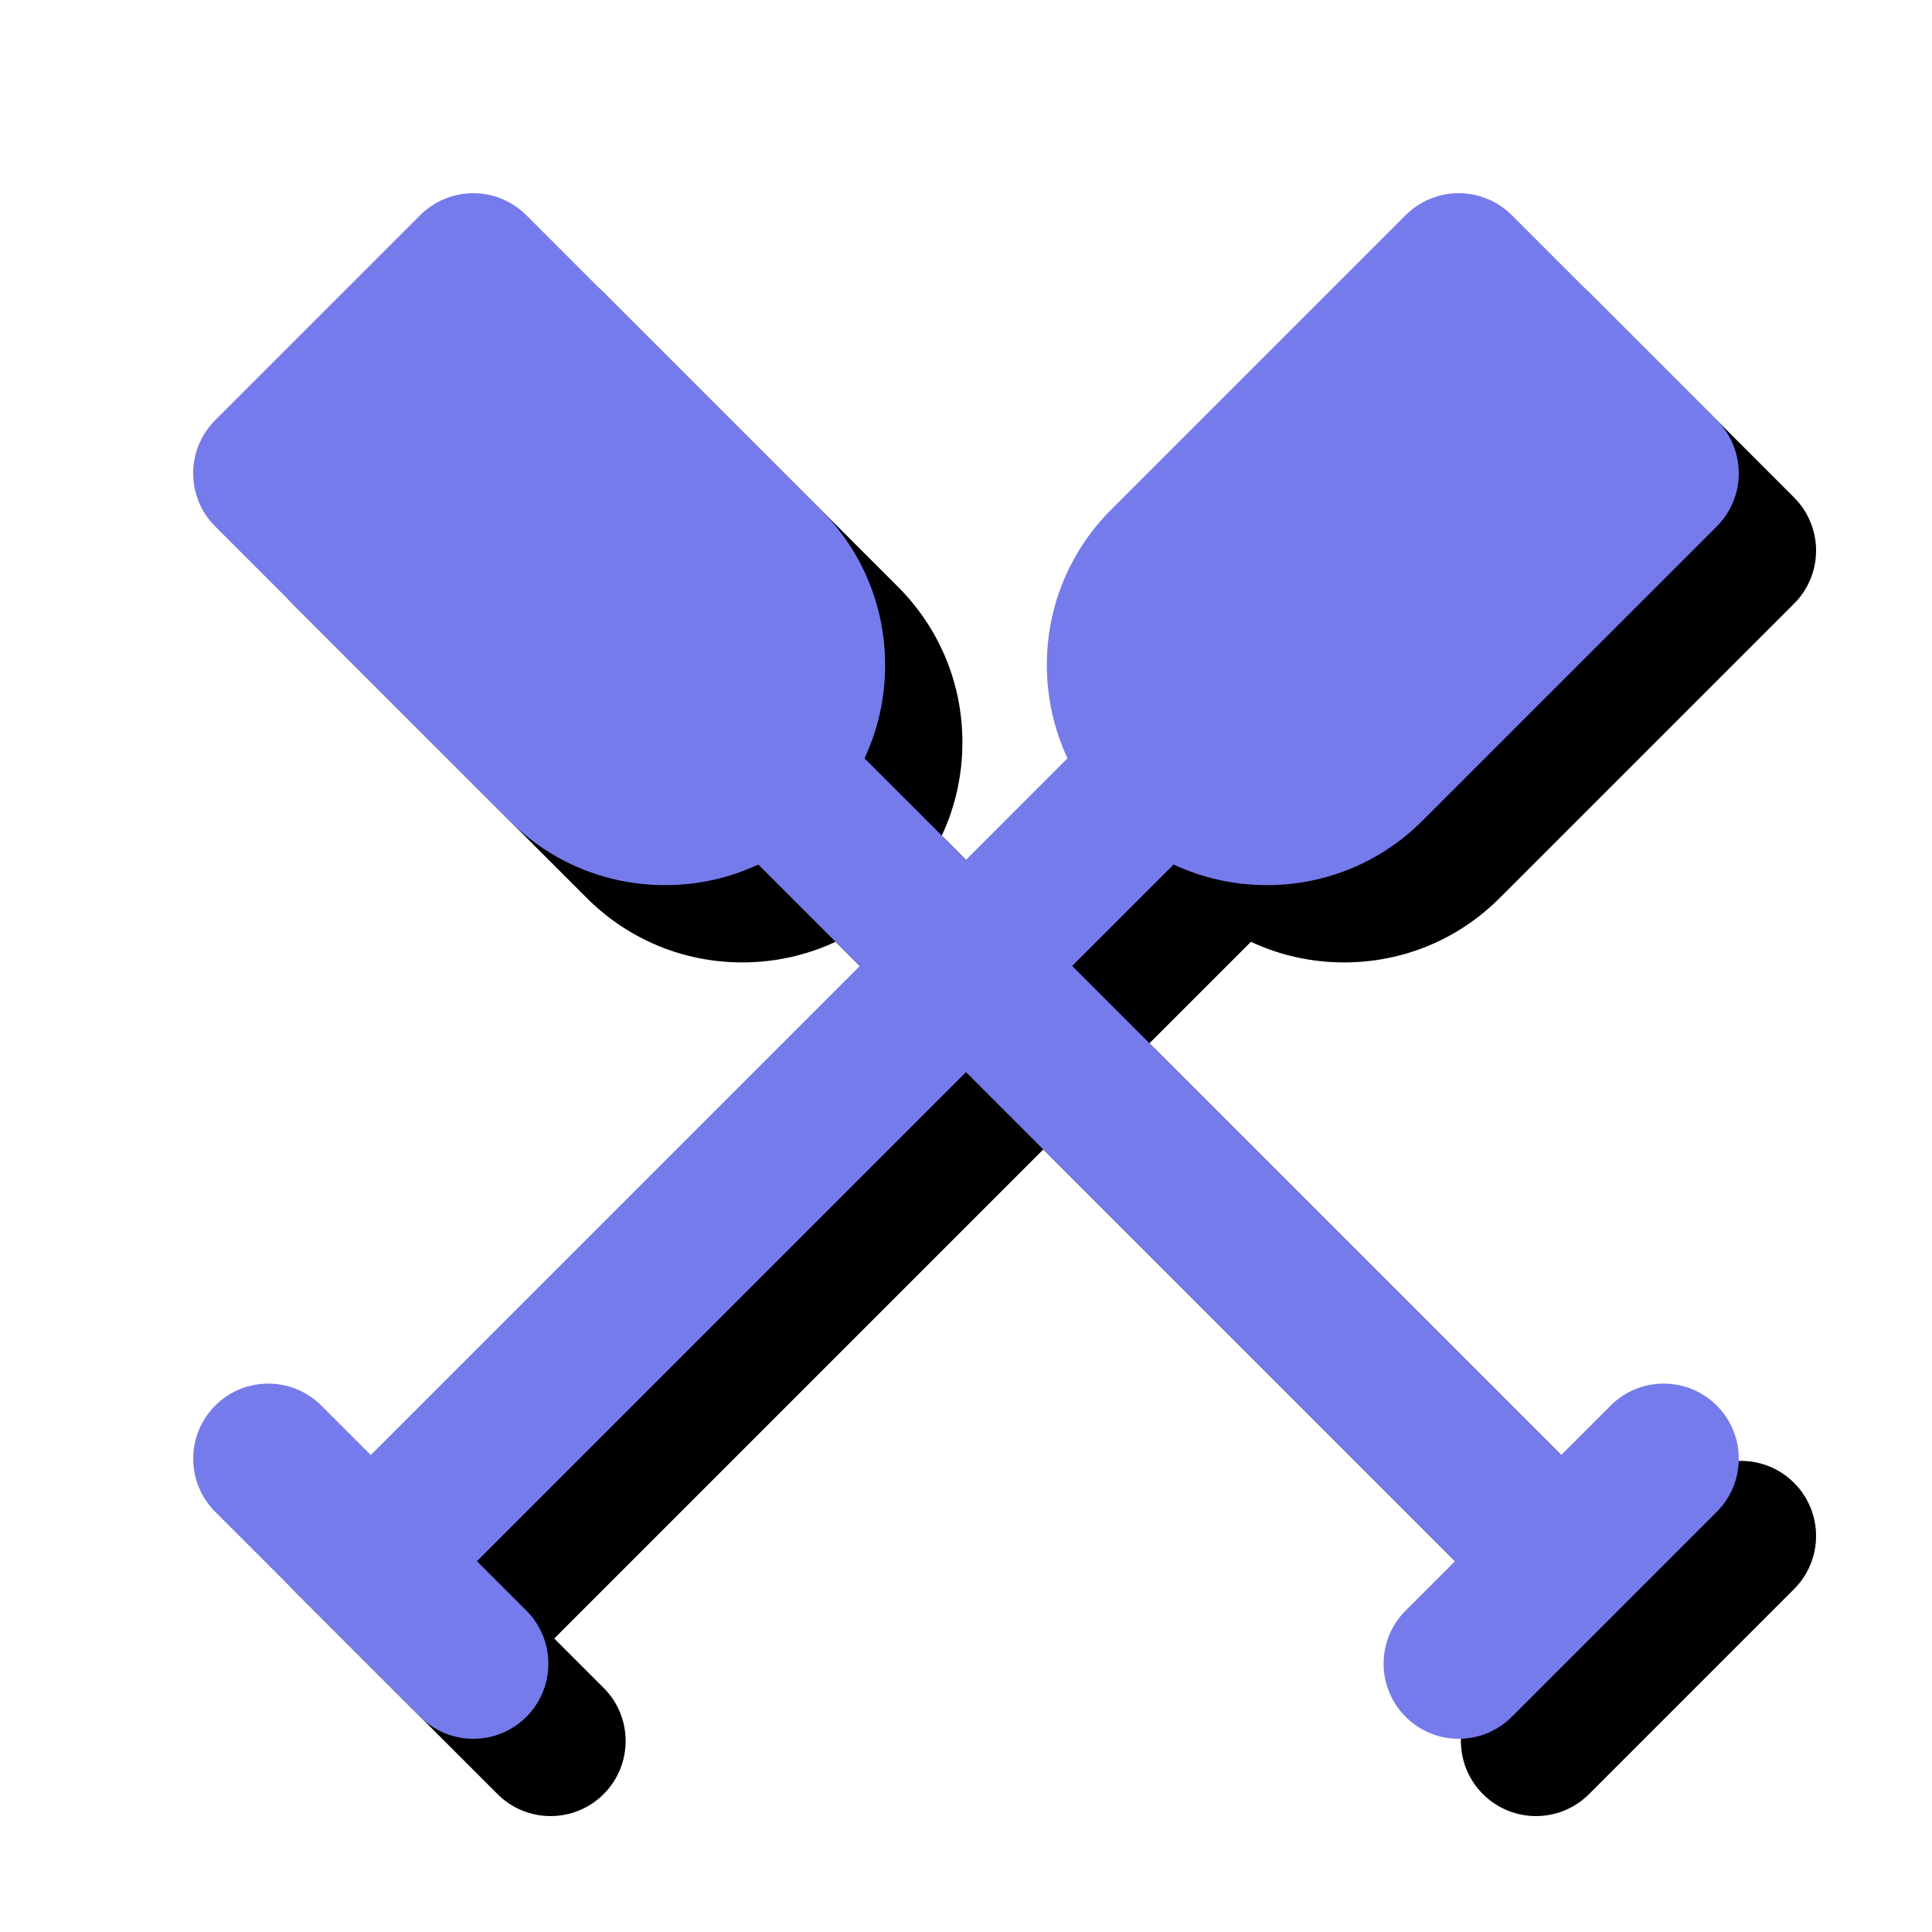 <?xml version="1.0" encoding="iso-8859-1"?>
<!-- Generator: Adobe Illustrator 15.0.2, SVG Export Plug-In . SVG Version: 6.00 Build 0)  -->
<!DOCTYPE svg PUBLIC "-//W3C//DTD SVG 1.1//EN" "http://www.w3.org/Graphics/SVG/1.1/DTD/svg11.dtd">
<svg version="1.1" id="Body_1_" xmlns="http://www.w3.org/2000/svg" xmlns:xlink="http://www.w3.org/1999/xlink" x="0px" y="0px"
	 width="50px" height="50px" viewBox="0 0 50 50" style="enable-background:new 0 0 50 50;" xml:space="preserve">
<g>
	<g>
		<path d="M46.431,38.377c-0.759-0.759-1.989-0.759-2.749,0l-1.278,1.279L29.747,27l2.627-2.626
			c0.745,0.349,1.565,0.533,2.413,0.533c1.521,0,2.951-0.592,4.026-1.668l7.617-7.616C46.795,15.259,47,14.765,47,14.249
			c0-0.515-0.205-1.009-0.569-1.374l-5.306-5.306C40.76,7.205,40.266,7,39.751,7c-0.516,0-1.01,0.205-1.374,0.569l-7.616,7.616
			c-1.076,1.075-1.669,2.506-1.669,4.026c0,0.849,0.186,1.668,0.534,2.414L27,24.252l-2.627-2.626
			c0.35-0.746,0.534-1.565,0.534-2.414c0-1.521-0.593-2.95-1.668-4.026l-7.616-7.616C15.258,7.205,14.764,7,14.248,7
			s-1.009,0.205-1.373,0.569l-5.307,5.306c-0.758,0.76-0.758,1.99,0,2.748l7.617,7.616c1.075,1.076,2.506,1.668,4.026,1.668
			c0.849,0,1.668-0.185,2.413-0.533L24.252,27L11.596,39.656l-1.279-1.279c-0.758-0.759-1.988-0.759-2.748,0
			c-0.758,0.759-0.759,1.989,0,2.748l2.652,2.652c0.001,0,0.001,0.001,0.001,0.001h0.001l2.652,2.652
			C13.254,46.81,13.752,47,14.248,47c0.498,0,0.995-0.19,1.375-0.569c0.758-0.759,0.759-1.989,0-2.748l-1.279-1.279L27,29.747
			l12.656,12.656l-1.279,1.279c-0.759,0.759-0.759,1.989,0,2.748C38.756,46.81,39.254,47,39.751,47s0.994-0.19,1.374-0.569
			l5.306-5.306C47.189,40.366,47.189,39.136,46.431,38.377z"/>
	</g>
	<g>
		<path style="fill:#767BEB;" d="M44.431,36.377c-0.759-0.759-1.989-0.759-2.749,0l-1.278,1.279L27.747,25l2.627-2.626
			c0.745,0.349,1.565,0.533,2.413,0.533c1.521,0,2.951-0.592,4.026-1.668l7.617-7.616C44.795,13.259,45,12.765,45,12.249
			c0-0.515-0.205-1.009-0.569-1.374l-5.306-5.306C38.76,5.205,38.266,5,37.751,5c-0.516,0-1.01,0.205-1.374,0.569l-7.616,7.616
			c-1.076,1.075-1.669,2.506-1.669,4.026c0,0.849,0.186,1.668,0.534,2.414L25,22.252l-2.627-2.626
			c0.35-0.746,0.534-1.565,0.534-2.414c0-1.521-0.593-2.95-1.668-4.026l-7.616-7.616C13.258,5.205,12.764,5,12.248,5
			s-1.009,0.205-1.373,0.569l-5.307,5.306c-0.758,0.76-0.758,1.99,0,2.748l7.617,7.616c1.075,1.076,2.506,1.668,4.026,1.668
			c0.849,0,1.668-0.185,2.413-0.533L22.252,25L9.596,37.656l-1.279-1.279c-0.758-0.759-1.988-0.759-2.748,0
			c-0.758,0.759-0.759,1.989,0,2.748l2.652,2.652c0.001,0,0.001,0.001,0.001,0.001h0.001l2.652,2.652
			C11.254,44.81,11.752,45,12.248,45c0.498,0,0.995-0.19,1.375-0.569c0.758-0.759,0.759-1.989,0-2.748l-1.279-1.279L25,27.747
			l12.656,12.656l-1.279,1.279c-0.759,0.759-0.759,1.989,0,2.748C36.756,44.81,37.254,45,37.751,45s0.994-0.19,1.374-0.569
			l5.306-5.306C45.189,38.366,45.189,37.136,44.431,36.377z"/>
	</g>
</g>
</svg>
